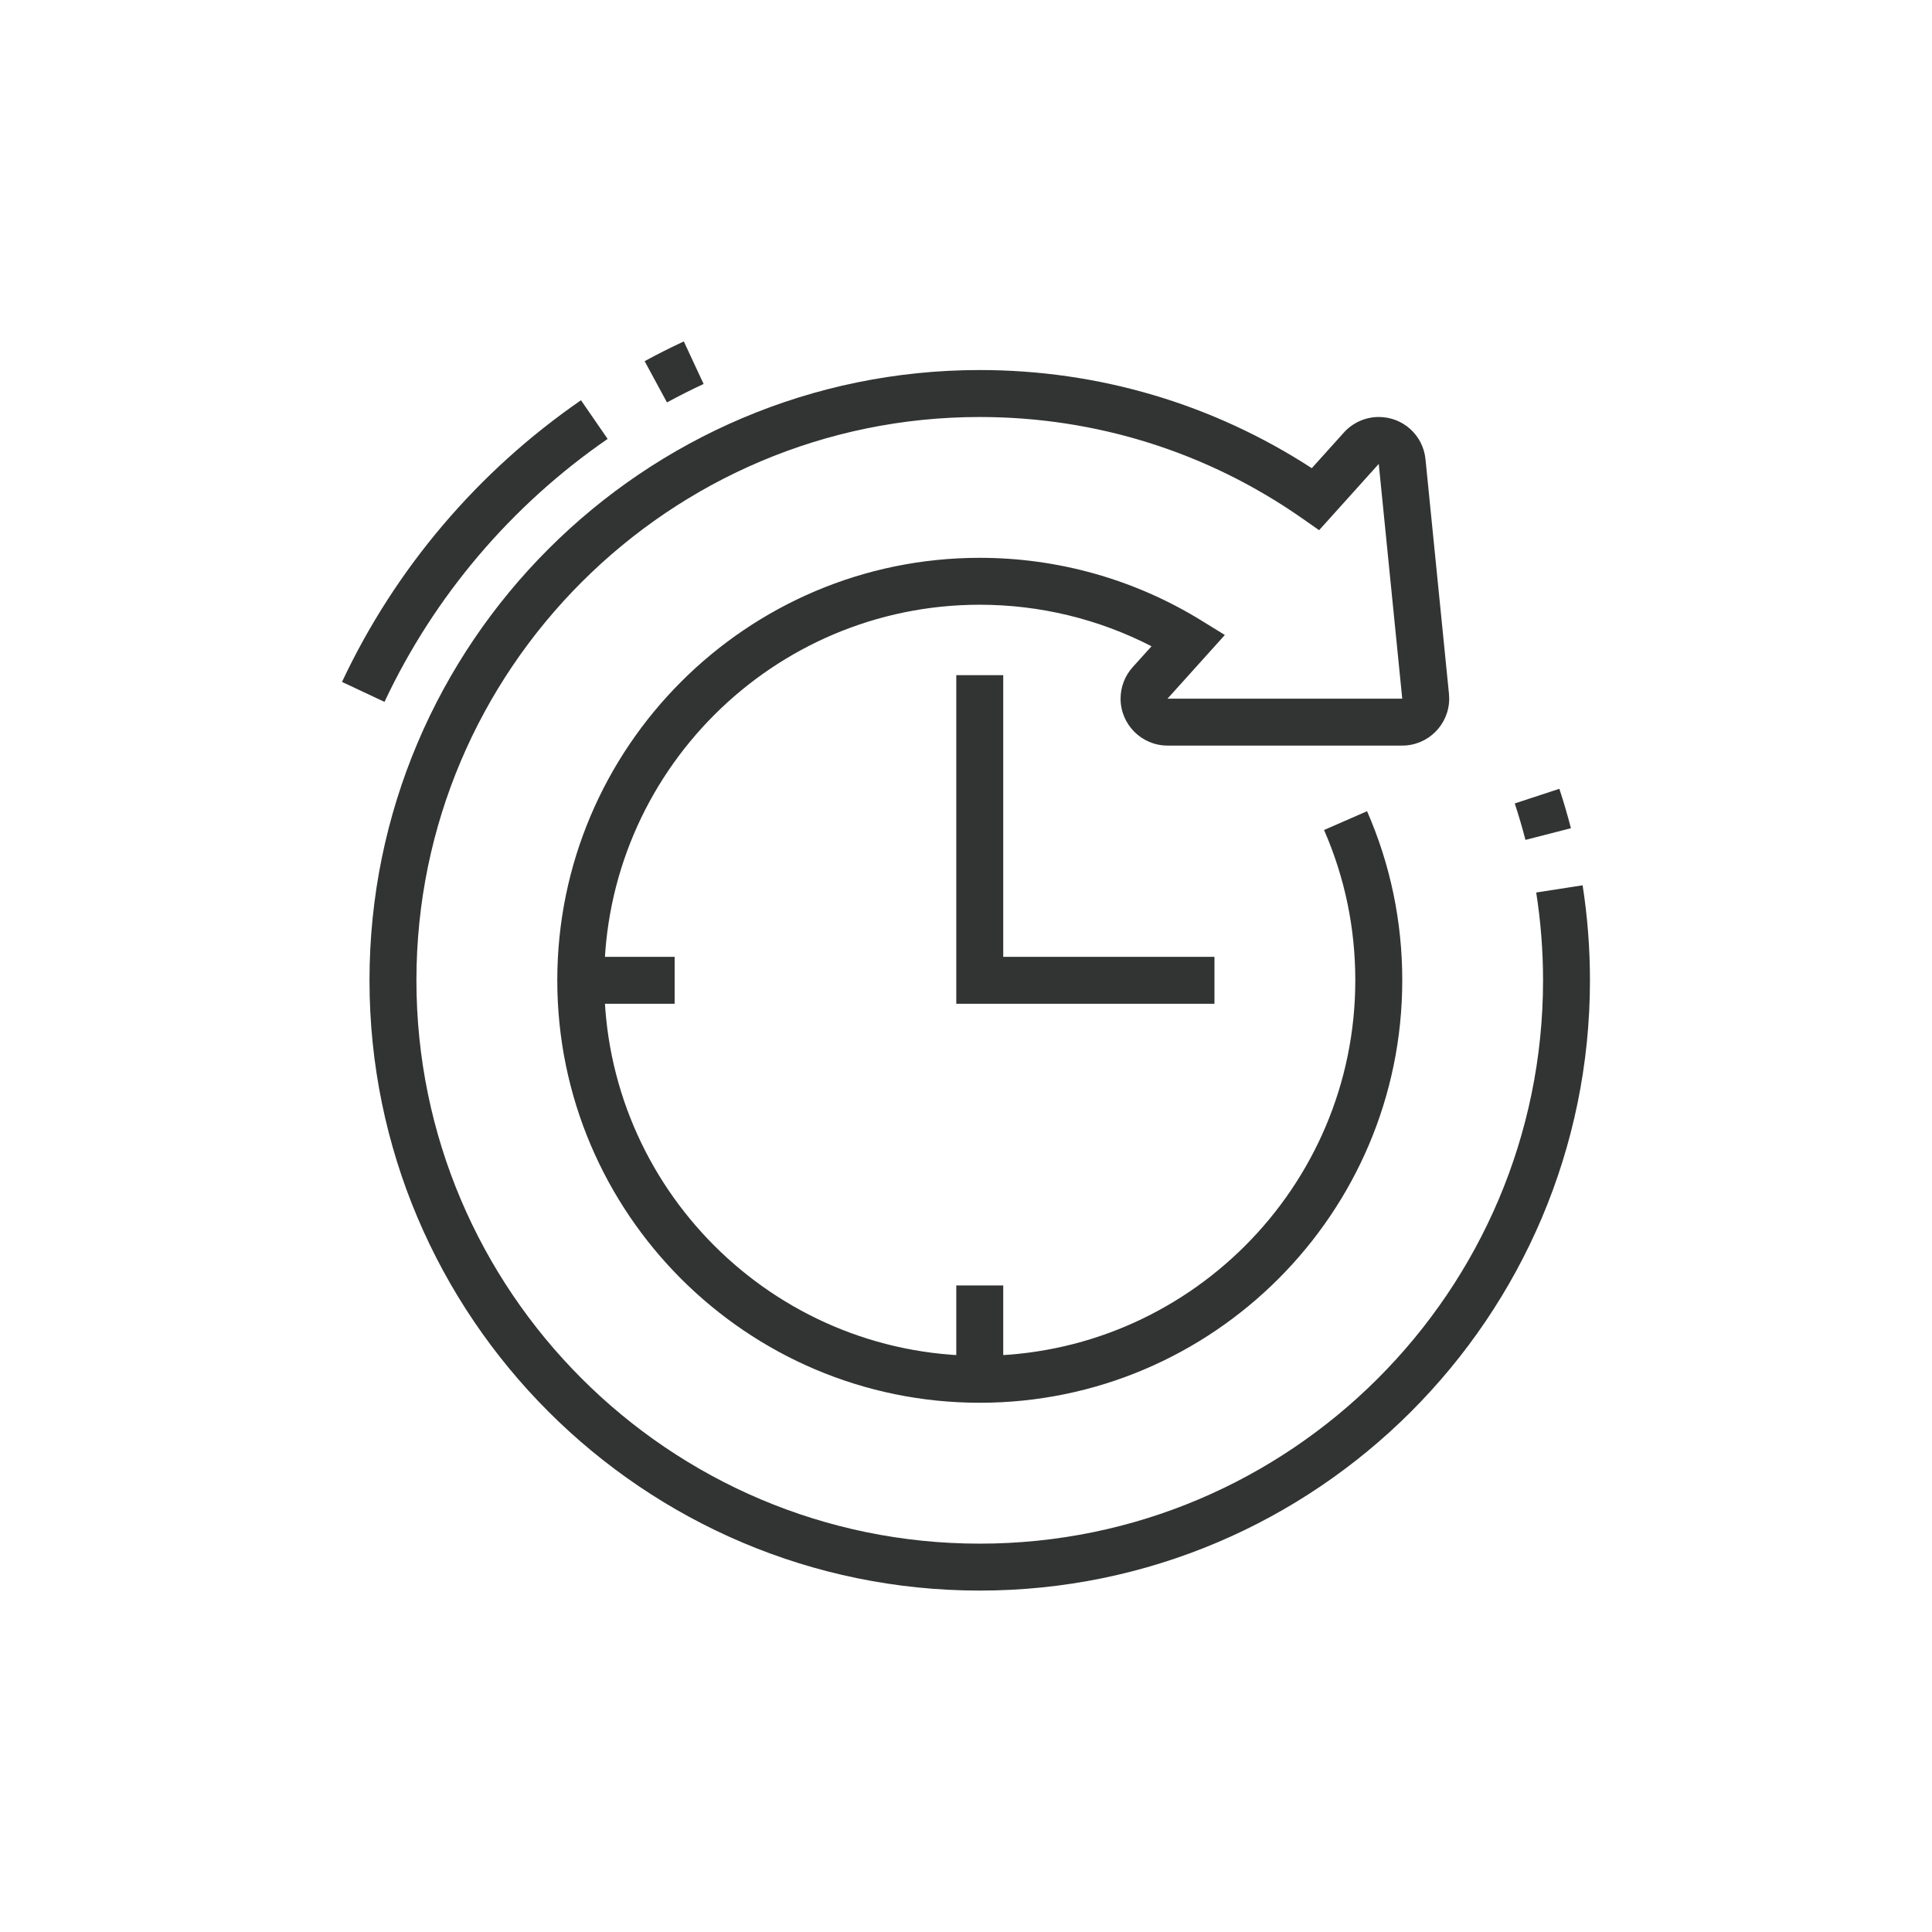<?xml version="1.0" encoding="utf-8"?>
<!-- Generator: Adobe Illustrator 16.0.0, SVG Export Plug-In . SVG Version: 6.00 Build 0)  -->
<!DOCTYPE svg PUBLIC "-//W3C//DTD SVG 1.1//EN" "http://www.w3.org/Graphics/SVG/1.1/DTD/svg11.dtd">
<svg version="1.1" id="圖層_1" xmlns="http://www.w3.org/2000/svg" xmlns:xlink="http://www.w3.org/1999/xlink" x="0px" y="0px"
	 width="100px" height="100px" viewBox="0 0 100 100" enable-background="new 0 0 100 100" xml:space="preserve">
<g>
	<path fill="#323333" d="M57.289,151.809c-6.698,0-12.148-5.452-12.148-12.149c0-6.698,5.45-12.149,12.148-12.149
		c6.699,0,12.148,5.451,12.148,12.149C69.438,146.356,63.988,151.809,57.289,151.809z M57.289,129.94
		c-5.357,0-9.719,4.359-9.719,9.719s4.362,9.718,9.719,9.718c5.359,0,9.719-4.358,9.719-9.718S62.648,129.94,57.289,129.94z"/>
	<path fill="#323333" d="M52.467,145.126c-0.773-0.684-1.403-1.538-1.825-2.474l2.214-0.999c0.283,0.624,0.705,1.196,1.221,1.65
		L52.467,145.126z"/>
	<path fill="#323333" d="M52.431,139.659H50c0-4.02,3.271-7.289,7.289-7.289c0.906,0,1.791,0.165,2.629,0.488l-0.877,2.267
		c-0.557-0.216-1.146-0.326-1.752-0.326C54.609,134.799,52.431,136.98,52.431,139.659z"/>
	<polygon fill="#323333" points="67.008,166.051 57.289,160.496 47.57,166.051 47.57,146.531 50,146.531 50,161.861 57.289,157.697 
		64.579,161.861 64.579,146.531 67.008,146.531 	"/>
	<path fill="#323333" d="M82.193,132.37c-3.684,0-6.682-2.998-6.682-6.681v-2.431c0-3.685,2.998-6.682,6.682-6.682
		s6.682,2.997,6.682,6.682v2.431C88.875,129.372,85.877,132.37,82.193,132.37z M82.193,119.006c-2.344,0-4.252,1.908-4.252,4.253
		v2.431c0,2.344,1.908,4.251,4.252,4.251s4.252-1.907,4.252-4.251v-2.431C86.445,120.914,84.537,119.006,82.193,119.006z"/>
	<path fill="#323333" d="M90.09,139.659h-2.43v-1.822c0-3.016-2.451-5.467-5.467-5.467c-3.014,0-5.467,2.451-5.467,5.467v1.822
		h-2.43v-1.822c0-4.354,3.543-7.896,7.896-7.896s7.896,3.542,7.896,7.896V139.659z"/>
	<polygon fill="#323333" points="96.164,150.593 74.297,150.593 74.297,148.164 93.734,148.164 93.734,110.502 82.801,110.502 
		82.801,108.072 96.164,108.072 	"/>
	<rect x="77.941" y="108.072" fill="#323333" width="2.43" height="2.43"/>
	<polygon fill="#323333" points="48.786,150.593 39.066,150.593 39.066,108.072 75.512,108.072 75.512,110.502 41.497,110.502 
		41.497,148.164 48.786,148.164 	"/>
	<rect x="69.438" y="148.164" fill="#323333" width="2.43" height="2.429"/>
	<polygon fill="#323333" points="101.023,155.453 65.793,155.453 65.793,153.021 98.596,153.021 98.596,105.643 36.637,105.643 
		36.637,153.021 48.786,153.021 48.786,155.453 34.207,155.453 34.207,103.213 101.023,103.213 	"/>
	<rect x="45.141" y="115.361" fill="#323333" width="18.223" height="2.43"/>
	<rect x="45.141" y="121.437" fill="#323333" width="12.148" height="2.431"/>
</g>
<g>
	<path fill="#323333" d="M34.522,20.829l-1.156-2.136c0.664-0.36,1.34-0.702,2.028-1.021l1.024,2.201
		C35.776,20.174,35.145,20.491,34.522,20.829z"/>
	<path fill="#323333" d="M19.901,36.329l-2.199-1.033c2.75-5.854,7.026-10.895,12.37-14.579l1.379,2.001
		C26.462,26.157,22.468,30.864,19.901,36.329z"/>
	<rect x="30.06" y="49.526" fill="#323333" width="4.859" height="2.429"/>
	<rect x="49.497" y="66.535" fill="#323333" width="2.43" height="4.859"/>
	<polygon fill="#323333" points="62.86,51.955 49.497,51.955 49.497,34.946 51.927,34.946 51.927,49.526 62.86,49.526 	"/>
	<path fill="#323333" d="M50.712,82.328c-17.417,0-31.587-14.17-31.587-31.587c0-17.418,14.17-31.588,31.587-31.588
		c6.148,0,12.067,1.754,17.185,5.08l1.663-1.846c0.459-0.51,1.117-0.804,1.805-0.804c1.253,0,2.293,0.94,2.418,2.187l1.216,12.148
		c0.007,0.09,0.011,0.165,0.011,0.244c0,1.339-1.09,2.429-2.429,2.429H60.431c-1.34,0-2.43-1.09-2.43-2.429
		c0-0.602,0.223-1.18,0.624-1.627l0.978-1.084c-2.738-1.41-5.784-2.15-8.891-2.15c-10.719,0-19.438,8.722-19.438,19.439
		c0,10.718,8.72,19.437,19.438,19.437c10.718,0,19.438-8.719,19.438-19.437c0-2.707-0.544-5.324-1.617-7.779l2.226-0.973
		c1.208,2.762,1.822,5.707,1.822,8.752c0,12.056-9.811,21.867-21.868,21.867s-21.868-9.811-21.868-21.867
		c0-12.059,9.811-21.867,21.868-21.867c4.051,0,8.009,1.117,11.443,3.229l1.242,0.765l-2.967,3.295H72.58l-1.216-12.15l-3.087,3.43
		l-0.88-0.615c-4.908-3.431-10.677-5.243-16.686-5.243c-16.077,0-29.157,13.079-29.157,29.157c0,16.078,13.08,29.158,29.157,29.158
		c16.076,0,29.157-13.08,29.157-29.158c0-1.52-0.12-3.049-0.354-4.545l2.402-0.373c0.252,1.617,0.38,3.271,0.38,4.918
		C82.298,68.158,68.129,82.328,50.712,82.328z"/>
	<path fill="#323333" d="M78.957,43.473c-0.164-0.637-0.35-1.266-0.553-1.887l2.308-0.758c0.221,0.67,0.421,1.35,0.598,2.04
		L78.957,43.473z"/>
</g>
<g>
	<path fill="#323333" d="M200.163,113.936c-0.479,0-0.938-0.137-1.396-0.42l-10.481-6.523l-10.475,6.52
		c-1.908,1.178-4.104-0.307-4.104-2.275c0-0.088,0.008-0.188,0.016-0.275l1.344-12.104l-7.857-7.992
		c-0.506-0.504-0.791-1.182-0.791-1.902c0-1.346,1.026-2.486,2.385-2.654l11.705-1.34l5.316-11.949
		c0.436-0.975,1.4-1.604,2.461-1.604c1.062,0,2.028,0.629,2.462,1.602l5.318,11.951l11.695,1.34
		c1.367,0.168,2.393,1.309,2.393,2.654c0,0.721-0.283,1.398-0.801,1.914l-7.848,7.98l1.342,12.08
		c0.01,0.111,0.018,0.211,0.018,0.299C202.864,112.725,201.653,113.936,200.163,113.936z M188.285,104.131l11.761,7.318
		c0.084,0.051,0.121,0.059,0.121,0.059c0.146,0,0.268-0.121,0.268-0.271l-1.471-13.258l8.666-8.816
		c0.041-0.039,0.094-0.107,0.094-0.199c0-0.137-0.129-0.227-0.25-0.244l-13.064-1.492l-5.882-13.219
		c-0.068-0.154-0.412-0.156-0.482,0l-5.881,13.219l-13.076,1.494c-0.109,0.016-0.24,0.105-0.24,0.242
		c0,0.092,0.055,0.16,0.084,0.189l8.676,8.826l-1.467,13.227c-0.003,0.182,0.118,0.303,0.268,0.303
		c-0.002,0,0.035-0.008,0.123-0.063L188.285,104.131z"/>
	<path fill="#323333" d="M218.657,111.508c-0.406,0-0.813-0.105-1.172-0.303l-3.688-1.967l-3.699,1.975
		c-0.346,0.189-0.754,0.295-1.16,0.295c-1.34,0-2.43-1.092-2.43-2.432c0-0.199,0.027-0.406,0.076-0.6l0.986-3.826l-2.617-2.232
		c-0.551-0.459-0.875-1.137-0.875-1.846c0-1.338,1.09-2.43,2.43-2.43h3.504l1.553-3.355c0.311-0.863,1.225-1.504,2.232-1.504
		s1.922,0.641,2.273,1.596l1.512,3.264h3.504c1.34,0,2.43,1.092,2.43,2.43c0,0.709-0.322,1.387-0.885,1.854l-2.607,2.225l0.986,3.82
		c0.051,0.199,0.076,0.406,0.076,0.605C221.087,110.416,219.997,111.508,218.657,111.508z M206.509,100.572l3.797,3.213
		l-1.369,5.293l4.861-2.594l4.844,2.582l-1.35-5.281l3.771-3.215l-5.033,0.002l-2.203-4.764l-2.26,4.764H206.509z M221.077,100.57
		l0.01,0.002L221.077,100.57z"/>
	<path fill="#323333" d="M167.634,111.508c-0.407,0-0.813-0.105-1.172-0.303l-3.688-1.967l-3.698,1.975
		c-0.349,0.189-0.754,0.295-1.161,0.295c-1.339,0-2.429-1.092-2.429-2.432c0-0.199,0.024-0.406,0.073-0.6l0.988-3.826l-2.617-2.232
		c-0.553-0.459-0.875-1.137-0.875-1.846c0-1.338,1.09-2.43,2.431-2.43h3.503l1.553-3.355c0.311-0.863,1.225-1.504,2.232-1.504
		s1.922,0.641,2.273,1.596l1.512,3.264h3.504c1.34,0,2.431,1.092,2.431,2.43c0,0.709-0.323,1.387-0.886,1.854L169,104.65l0.985,3.82
		c0.052,0.199,0.077,0.406,0.077,0.605C170.063,110.416,168.973,111.508,167.634,111.508z M155.485,100.572l3.796,3.213
		l-1.368,5.293l4.86-2.594l4.843,2.582l-1.349-5.281l3.771-3.215l-5.033,0.002l-2.203-4.764l-2.262,4.764H155.485z M170.053,100.57
		l0.01,0.002L170.053,100.57z"/>
	<polygon fill="#323333" points="198.005,68.986 195.575,68.986 195.575,45.904 180.996,45.904 180.996,68.986 178.566,68.986 
		178.566,43.474 198.005,43.474 	"/>
	<polygon fill="#323333" points="159.129,84.779 156.699,84.779 156.699,56.838 174.924,56.838 174.924,82.35 172.493,82.35 
		172.493,59.268 159.129,59.268 	"/>
	<polygon fill="#323333" points="219.872,84.779 217.444,84.779 217.444,59.268 204.079,59.268 204.079,82.35 201.649,82.35 
		201.649,56.838 219.872,56.838 	"/>
	<rect x="156.699" y="87.209" fill="#323333" width="2.43" height="2.43"/>
	<rect x="217.444" y="87.209" fill="#323333" width="2.428" height="2.43"/>
</g>
</svg>

